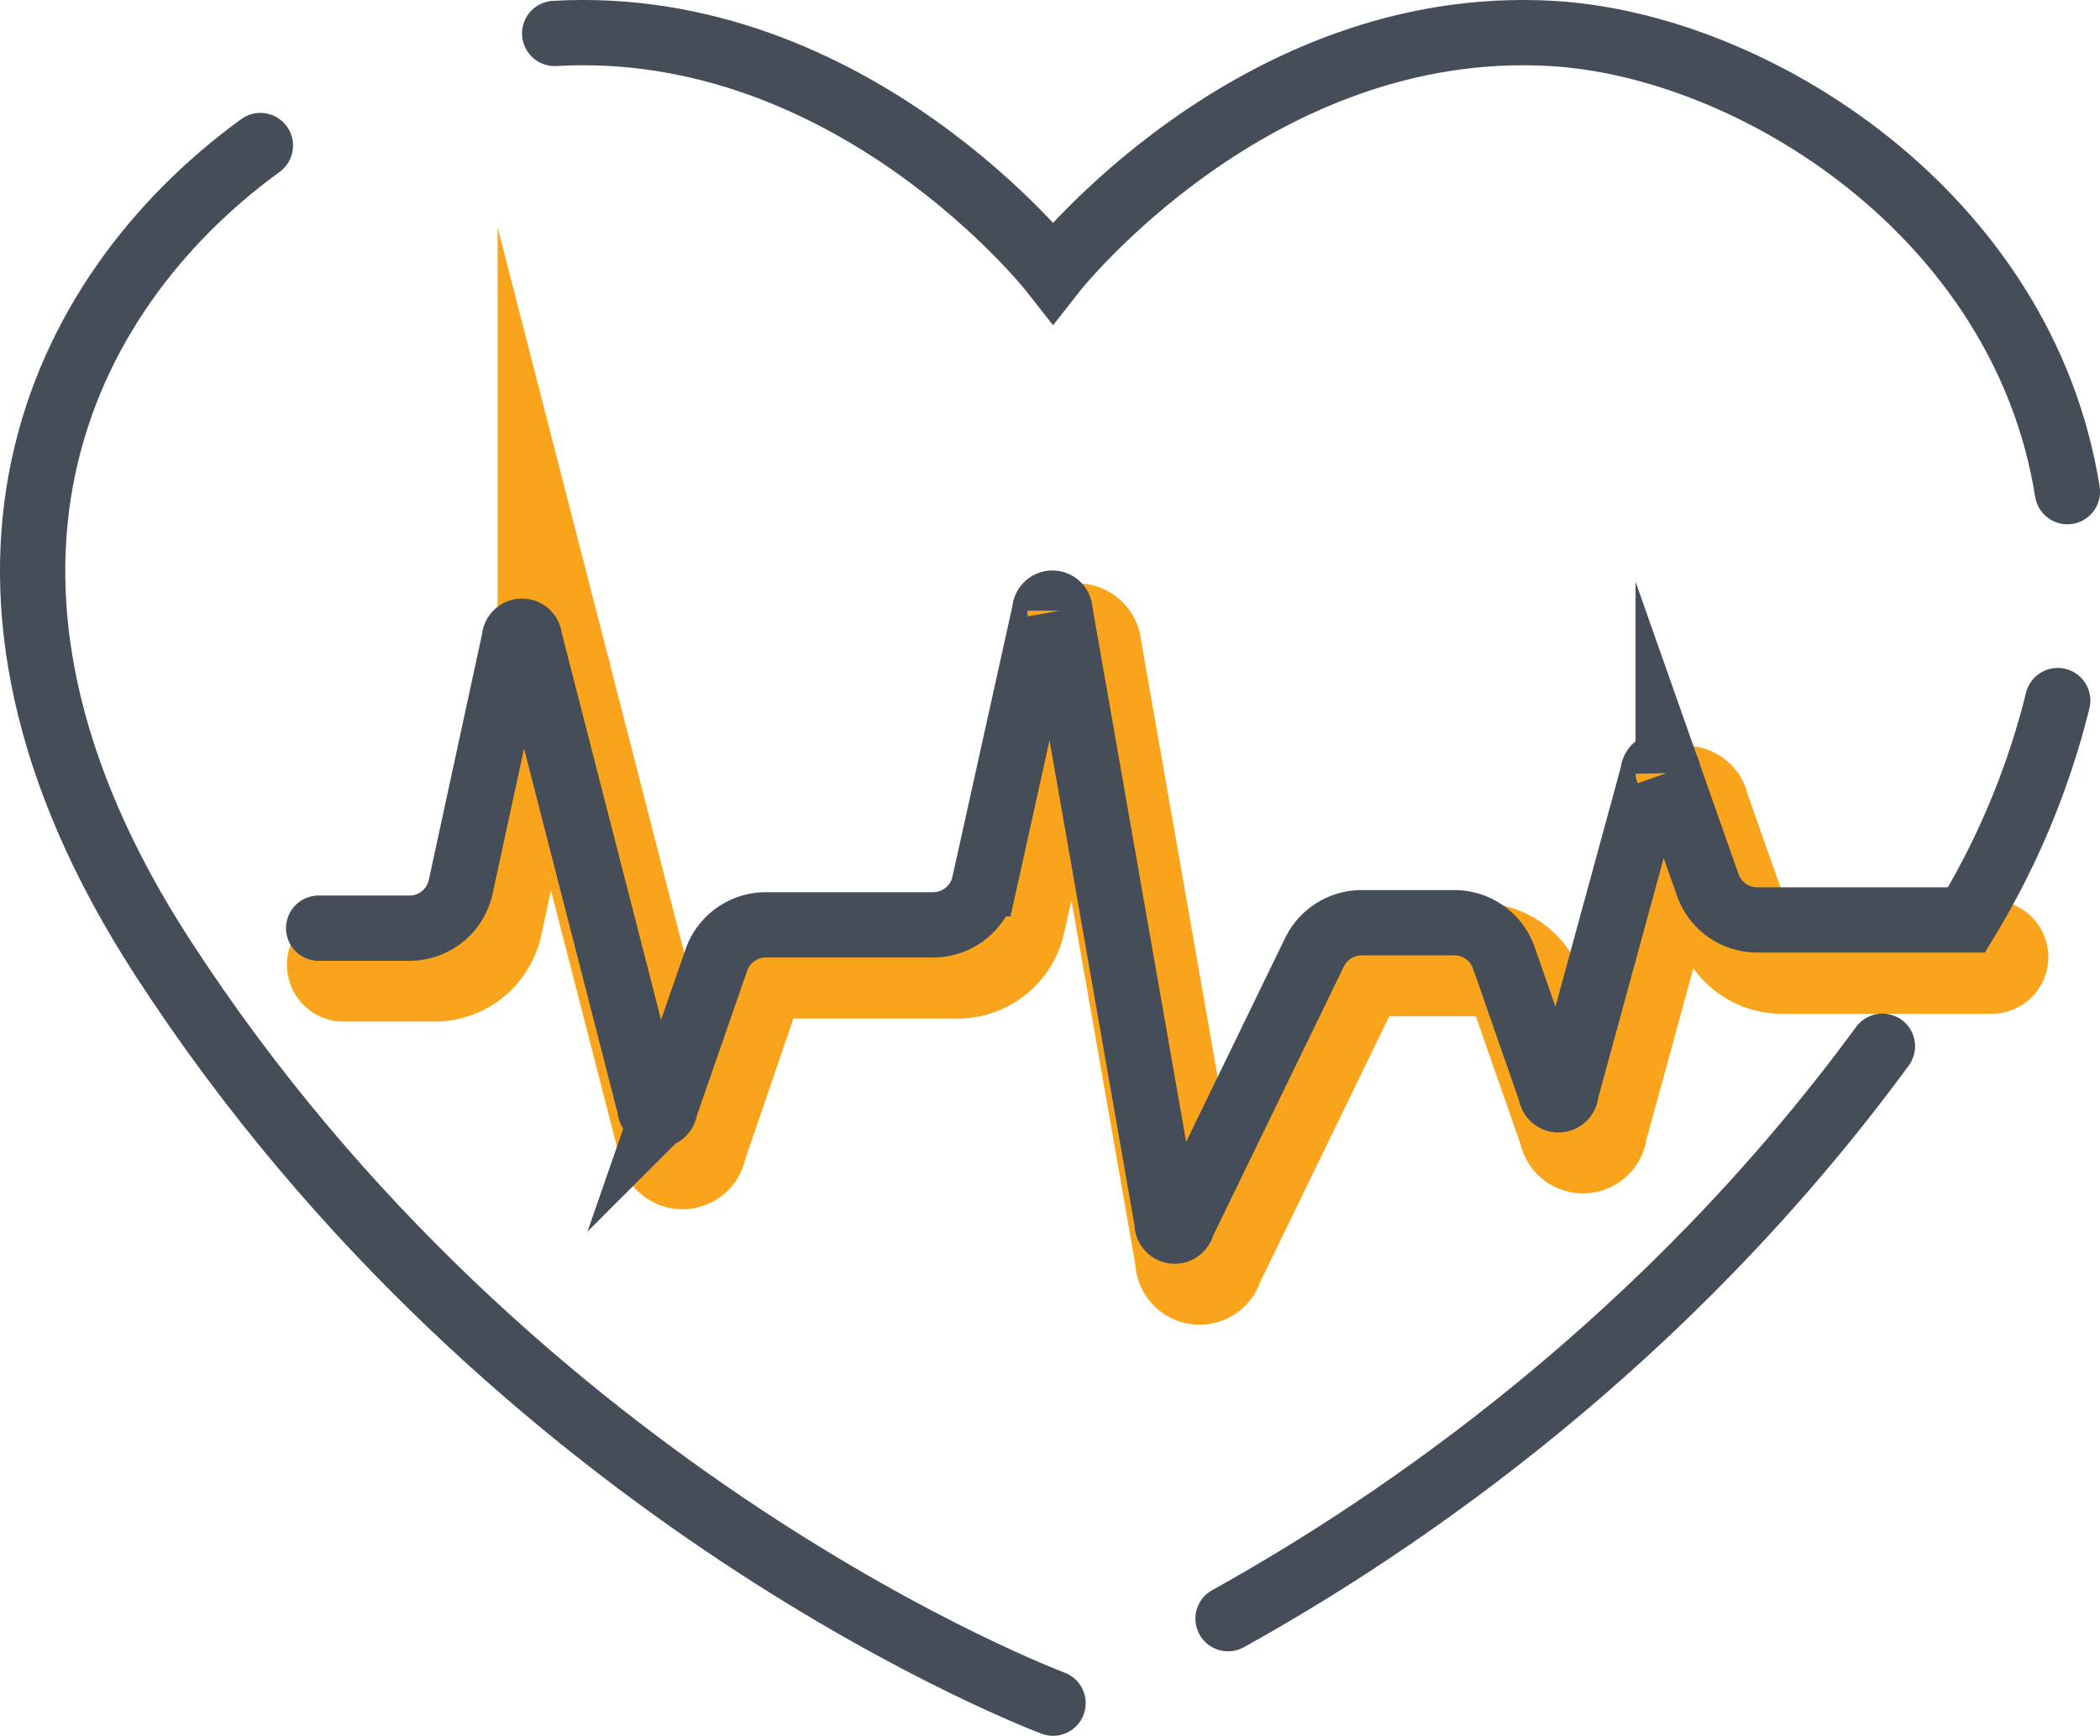 <svg viewBox="0 0 277.59 229.48" xmlns="http://www.w3.org/2000/svg" xmlns:xlink="http://www.w3.org/1999/xlink"><clipPath id="a"><path d="m0 0h277.59v229.48h-277.59z"/></clipPath><g clip-path="url(#a)" fill="none" stroke-linecap="round" stroke-miterlimit="10"><path d="m263.26 126.53h-27.7a6.93 6.93 0 0 1 -6.54-4.63l-5.24-14.85a1 1 0 0 0 -2 .07l-11.53 42.12a1 1 0 0 1 -2 .07l-6.21-17.8a6.93 6.93 0 0 0 -6.55-4.65h-12.2a6.93 6.93 0 0 0 -6.24 3.9l-17.48 36a1 1 0 0 1 -2-.27l-14.18-80.86a1 1 0 0 0 -2 0l-8.05 36.11a6.93 6.93 0 0 1 -6.77 5.42h-22.1a6.93 6.93 0 0 0 -6.56 4.69l-6.69 19.56a1 1 0 0 1 -2-.08l-15.94-61.99a1 1 0 0 0 -2 0l-7.07 32.75a6.93 6.93 0 0 1 -6.78 5.47h-12" stroke="#faa41c" stroke-width="15"/><g stroke="#454e58" stroke-width="8.63"><path d="m272 92.62a104 104 0 0 1 -12.06 29h-27.66a6.93 6.93 0 0 1 -6.54-4.63l-5.23-14.85a1 1 0 0 0 -2 .07l-11.51 42.16a1 1 0 0 1 -2 .07l-6.21-17.8a6.93 6.93 0 0 0 -6.55-4.65h-12.24a6.94 6.94 0 0 0 -6.24 3.9l-17.48 36a1 1 0 0 1 -2-.27l-14.17-80.88a1 1 0 0 0 -2 0l-8 36.11a6.94 6.94 0 0 1 -6.77 5.42h-22.1a6.93 6.93 0 0 0 -6.56 4.69l-6.78 19.52a1 1 0 0 1 -2-.08l-15.9-61.95a1 1 0 0 0 -2 0l-7.1 32.79a6.93 6.93 0 0 1 -6.78 5.47h-12"/><path d="m73.32 4.42c39.42-2.25 65.88 31.58 65.88 31.58s26.47-33.83 65.89-31.58c26.68 1.52 62.38 23.94 68.19 60.58"/><path d="m139.2 225.17s-71-26.47-117.69-98.55c-32.14-49.55-14.23-87.62 12.91-107.38"/><path d="m248.83 138.32c-28.72 39.15-63.83 63.1-86.5 75.68"/></g></g></svg>
